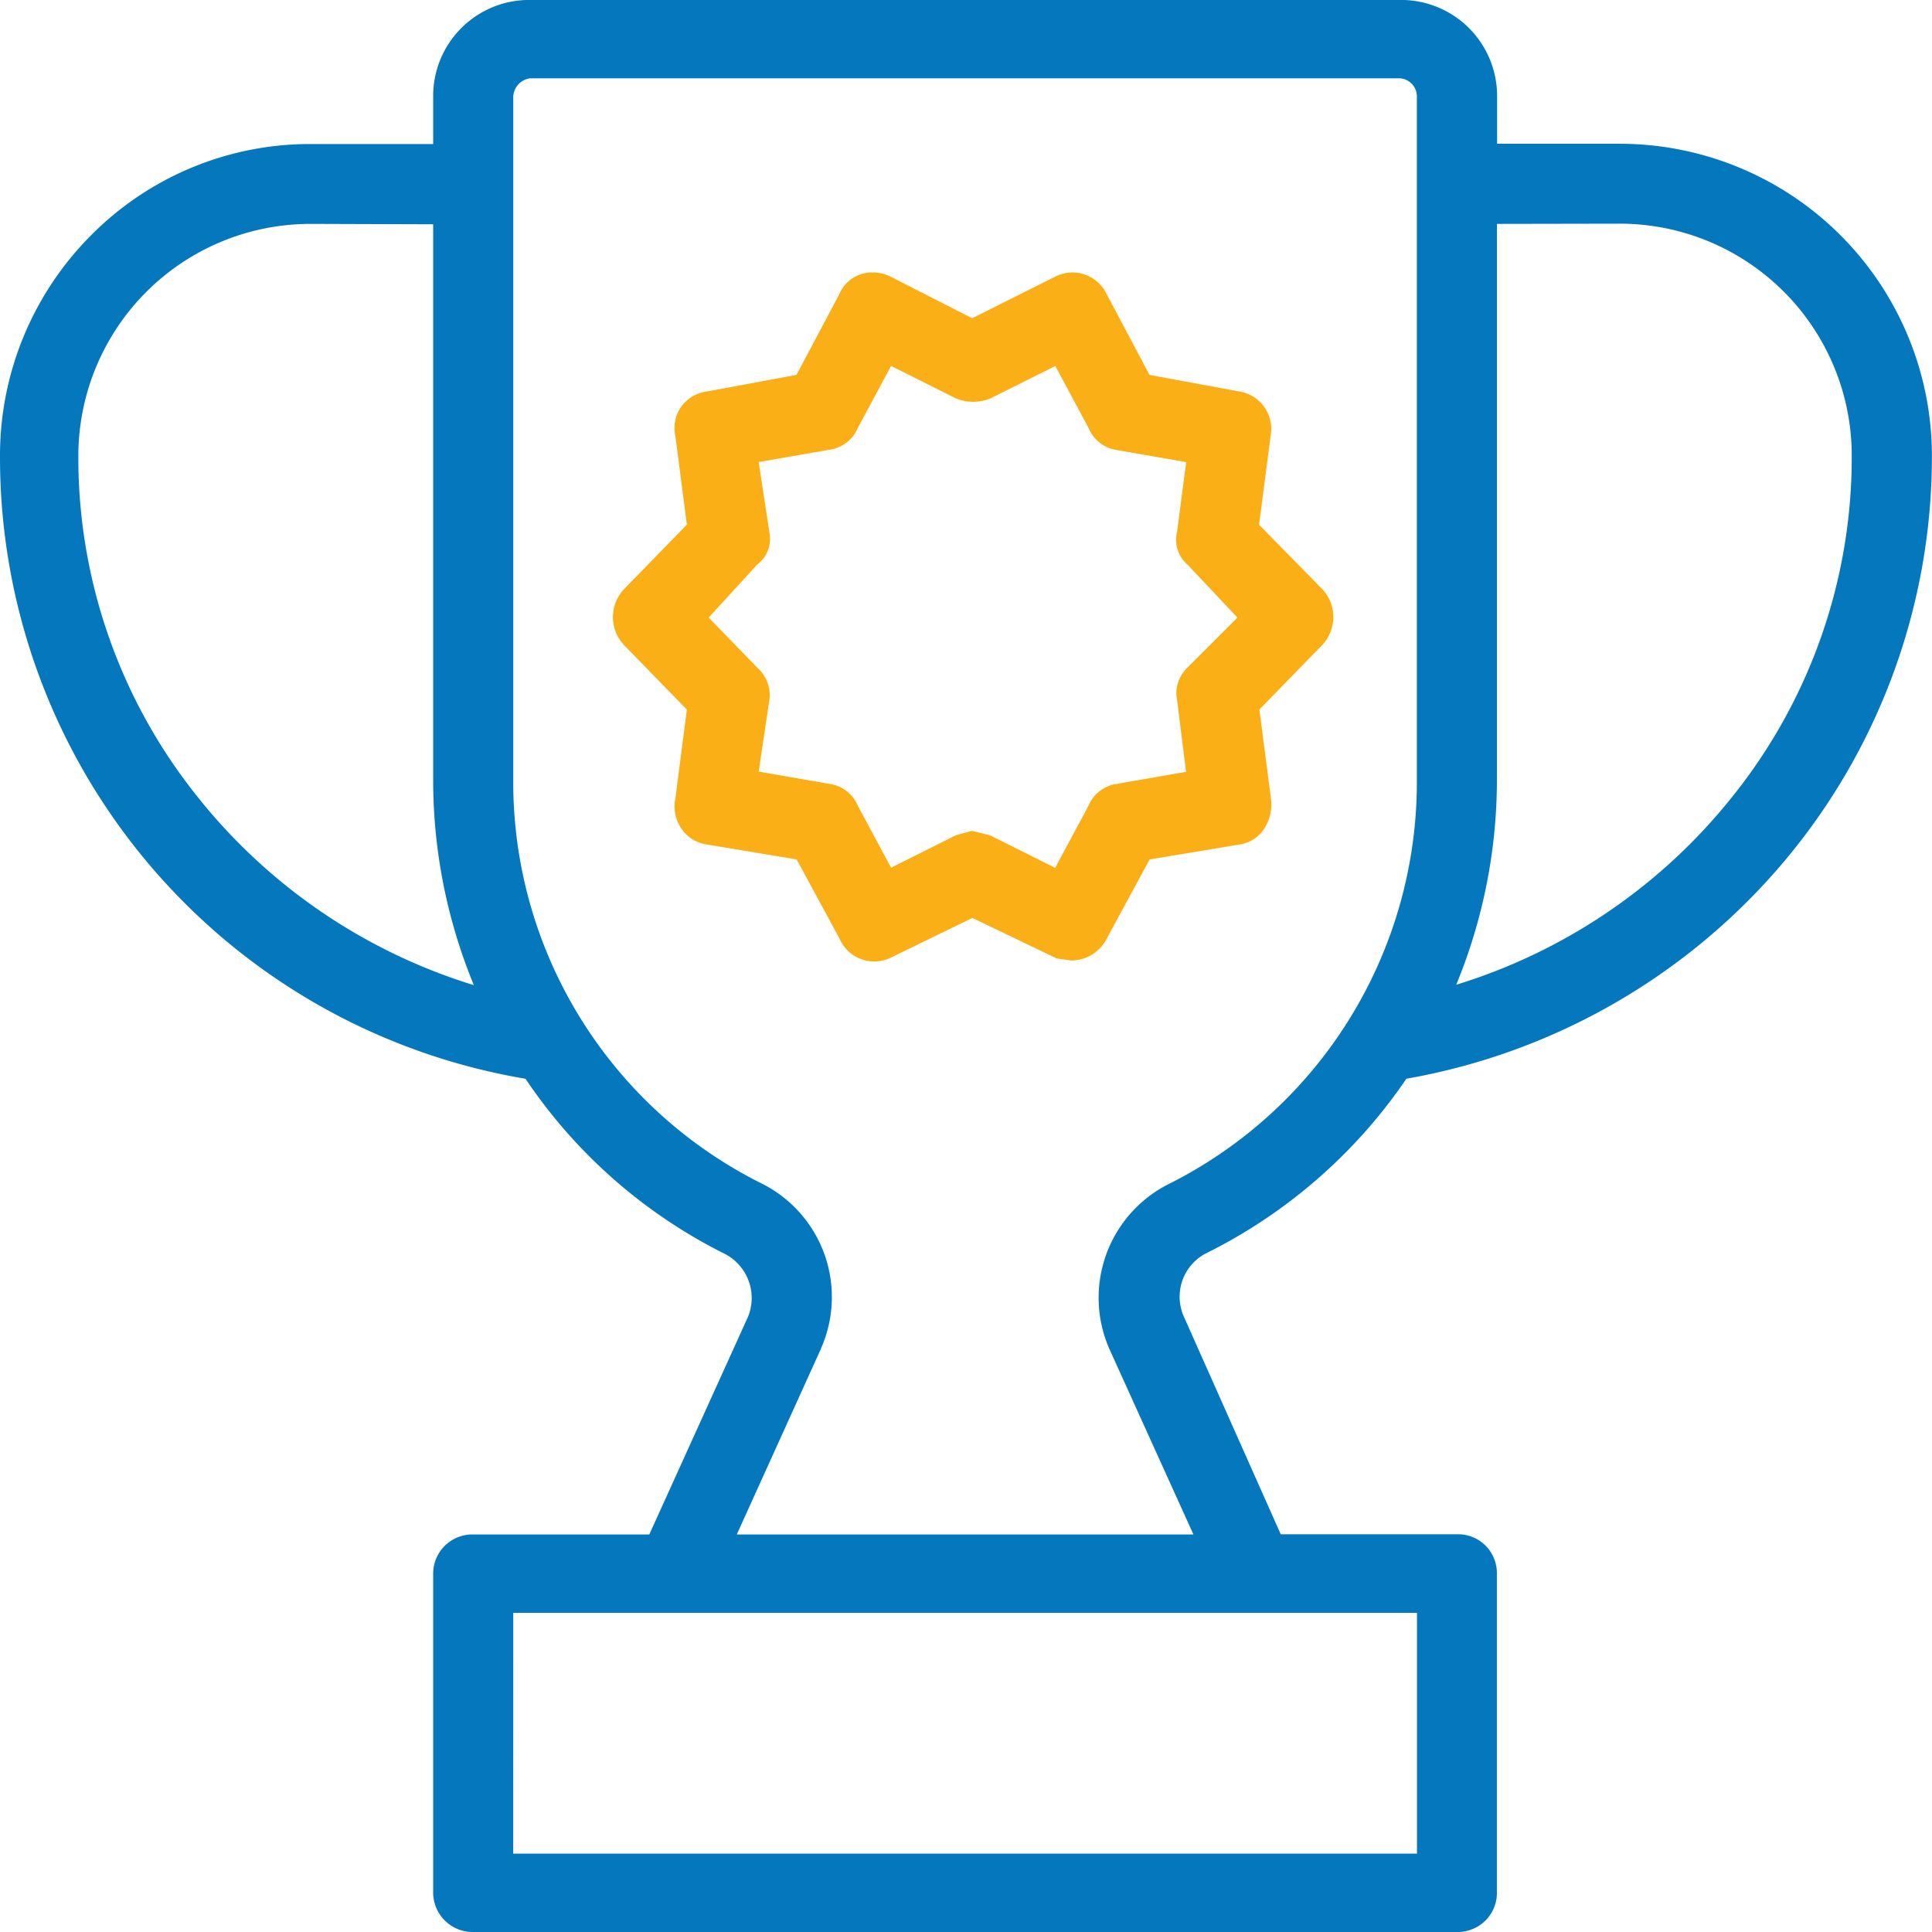 <?xml version="1.0" encoding="UTF-8"?><svg xmlns="http://www.w3.org/2000/svg" width="43.5" height="43.5" viewBox="0 0 43.5 43.5"><g transform="translate(-83.268 -19.216)"><g transform="translate(83.518 19.466)"><path d="M110.29,47.225a11.523,11.523,0,0,0,4.5-3.949A14,14,0,0,0,126.518,29.5a6.783,6.783,0,0,0-6.752-6.792h-3.04V21.4a1.913,1.913,0,0,0-1.935-1.935H95.206A1.913,1.913,0,0,0,93.271,21.4v1.3h-3A6.758,6.758,0,0,0,83.518,29.5,13.938,13.938,0,0,0,95.246,43.276a11.37,11.37,0,0,0,4.462,3.949,1.365,1.365,0,0,1,.632,1.737l-2.29,5.054H93.942a.634.634,0,0,0-.671.632v7.147a.643.643,0,0,0,.671.671h22.152a.634.634,0,0,0,.632-.671V54.648a.624.624,0,0,0-.632-.632h-4.146l-2.25-5.054A1.348,1.348,0,0,1,110.29,47.225Zm6.436-10.464V24.007h3.04a5.468,5.468,0,0,1,5.449,5.489,12.773,12.773,0,0,1-9.595,12.28A11.937,11.937,0,0,0,116.726,36.761ZM84.782,29.5a5.477,5.477,0,0,1,5.489-5.489h3V36.761a11.937,11.937,0,0,0,1.106,5.015A12.773,12.773,0,0,1,84.782,29.5ZM115.423,61.2H94.574V55.28h20.849Zm-6.949-11.727,2.053,4.541H99.47l2.053-4.541a2.606,2.606,0,0,0-1.224-3.4,10.354,10.354,0,0,1-5.726-9.319V21.4a.686.686,0,0,1,.632-.671h19.585a.658.658,0,0,1,.632.671v15.36a10.39,10.39,0,0,1-5.686,9.319A2.623,2.623,0,0,0,108.473,49.475Z" transform="translate(-83.518 -19.466)" fill="#0578bd"/><path d="M116.094,62.716H93.942a.891.891,0,0,1-.921-.921V54.648a.882.882,0,0,1,.921-.882h3.945l2.222-4.9a1.119,1.119,0,0,0-.519-1.417A11.677,11.677,0,0,1,95.1,43.505,14.188,14.188,0,0,1,83.268,29.5a7.021,7.021,0,0,1,2.042-4.978,6.937,6.937,0,0,1,4.96-2.063h2.751V21.4a2.162,2.162,0,0,1,2.185-2.185h19.585a2.162,2.162,0,0,1,2.185,2.185v1.053h2.79a7.03,7.03,0,0,1,7,7.042,14.162,14.162,0,0,1-3.437,9.245,14.367,14.367,0,0,1-8.395,4.764,11.8,11.8,0,0,1-4.528,3.94,1.1,1.1,0,0,0-.485,1.411l0,0,2.184,4.906h3.984a.872.872,0,0,1,.882.882v7.147A.882.882,0,0,1,116.094,62.716Zm-22.152-8.45a.386.386,0,0,0-.421.382v7.147a.4.4,0,0,0,.421.421h22.152a.385.385,0,0,0,.382-.421V54.648a.373.373,0,0,0-.382-.382h-4.309l-2.315-5.2a1.6,1.6,0,0,1,.691-2.056l.021-.011a11.322,11.322,0,0,0,4.4-3.864l.06-.088.105-.018a13.865,13.865,0,0,0,8.2-4.615,13.662,13.662,0,0,0,3.316-8.919,6.529,6.529,0,0,0-6.5-6.542h-3.29V21.4a1.667,1.667,0,0,0-1.685-1.685H95.206A1.667,1.667,0,0,0,93.521,21.4v1.553H90.27a6.44,6.44,0,0,0-4.605,1.915,6.525,6.525,0,0,0-1.9,4.626A13.688,13.688,0,0,0,95.285,43.029l.108.017.061.091A11.187,11.187,0,0,0,99.817,47l.013.007a1.608,1.608,0,0,1,.74,2.05l0,.008-2.357,5.2Zm21.73,7.186H94.324V55.03h21.349Zm-20.849-.5h20.349V55.53H94.824Zm16.09-6.686H99.083l2.212-4.891a2.362,2.362,0,0,0-1.107-3.072,10.594,10.594,0,0,1-5.864-9.542V21.4a.938.938,0,0,1,.882-.921h19.585a.9.9,0,0,1,.882.921v15.36a10.618,10.618,0,0,1-5.823,9.542,2.372,2.372,0,0,0-1.147,3.073Zm-11.056-.5h10.282l-1.9-4.193a2.867,2.867,0,0,1,1.382-3.717,10.121,10.121,0,0,0,5.548-9.1V21.4a.408.408,0,0,0-.382-.421H95.206a.436.436,0,0,0-.382.421v15.36a10.1,10.1,0,0,0,5.587,9.1,2.857,2.857,0,0,1,1.342,3.717l0,.005ZM115.172,42.15l.221-.479a11.638,11.638,0,0,0,1.083-4.91v-13h3.29a5.725,5.725,0,0,1,5.7,5.739,12.7,12.7,0,0,1-2.794,7.969,13.213,13.213,0,0,1-6.989,4.553Zm1.8-17.893v12.5a12.11,12.11,0,0,1-.916,4.631,12.725,12.725,0,0,0,6.22-4.239,12.2,12.2,0,0,0,2.685-7.658,5.225,5.225,0,0,0-5.2-5.239ZM94.825,42.15l-.511-.132a13.213,13.213,0,0,1-6.989-4.553A12.7,12.7,0,0,1,84.532,29.5a5.727,5.727,0,0,1,5.739-5.739h3.251v13a11.638,11.638,0,0,0,1.083,4.91ZM90.27,24.257A5.227,5.227,0,0,0,85.032,29.5a12.2,12.2,0,0,0,2.685,7.658,12.725,12.725,0,0,0,6.22,4.239,12.11,12.11,0,0,1-.916-4.631v-12.5Z" transform="translate(-83.518 -19.466)" fill="#0578bd"/></g><g transform="translate(97.318 25.596)"><path d="M99.405,27.588a.669.669,0,0,0,0-.908l-1.5-1.54.277-2.132a.6.6,0,0,0-.513-.711L95.536,21.9l-1.027-1.935a.6.6,0,0,0-.829-.276l-1.974.987-1.935-.987a.593.593,0,0,0-.829.276L87.915,21.9l-2.132.395a.578.578,0,0,0-.513.711l.276,2.132-1.5,1.54a.669.669,0,0,0,0,.908l1.5,1.54-.276,2.132a.613.613,0,0,0,.513.75l2.132.355,1.027,1.9a.608.608,0,0,0,.829.316l1.935-.948,1.974.948.276.039a.638.638,0,0,0,.553-.355l1.027-1.9,2.132-.355a.641.641,0,0,0,.513-.75L97.9,29.128ZM96.8,30.826l-1.816.316a.569.569,0,0,0-.435.355l-.869,1.619-1.658-.829-.316-.079-.277.079-1.658.829L88.9,31.5a.57.57,0,0,0-.474-.355l-1.817-.316.277-1.856a.578.578,0,0,0-.2-.513l-1.264-1.3,1.264-1.382a.487.487,0,0,0,.2-.513l-.277-1.816,1.817-.316a.57.57,0,0,0,.474-.355l.868-1.619,1.658.829a.77.77,0,0,0,.592,0l1.658-.829.869,1.619a.569.569,0,0,0,.435.355l1.816.316-.237,1.816a.47.47,0,0,0,.158.513l1.3,1.382-1.3,1.3a.542.542,0,0,0-.158.513Z" transform="translate(-83.867 -19.621)" fill="#fbaf17"/><path d="M89.507,34.889a.852.852,0,0,1-.792-.523l-.961-1.774-2.006-.334a.838.838,0,0,1-.579-.346.884.884,0,0,1-.146-.694l.259-2-1.427-1.465a.92.92,0,0,1,0-1.234l.011-.012,1.416-1.453-.259-2a.825.825,0,0,1,.133-.657.848.848,0,0,1,.589-.344l2.005-.371.963-1.815a.8.8,0,0,1,.762-.492.913.913,0,0,1,.406.1l1.824.931,1.861-.931a.886.886,0,0,1,.4-.1.857.857,0,0,1,.764.481l.969,1.826,2.005.371a.852.852,0,0,1,.724.986l-.262,2.017L99.6,26.517a.921.921,0,0,1,0,1.234l-.011.012-1.416,1.453.261,2.012a1.012,1.012,0,0,1-.146.661.794.794,0,0,1-.58.369l-2.006.334-.967,1.784a.894.894,0,0,1-.775.49l-.035,0-.315-.045-1.9-.912L89.88,34.8A.83.83,0,0,1,89.507,34.889ZM84.23,27.42l1.579,1.62-.3,2.274a.384.384,0,0,0,.062.306.332.332,0,0,0,.235.141l.014,0,2.253.375,1.1,2.034a.353.353,0,0,0,.331.216.337.337,0,0,0,.152-.036l2.046-1,2.049.983.218.031a.391.391,0,0,0,.315-.217l0-.007,1.085-2,2.266-.377a.3.3,0,0,0,.222-.143.515.515,0,0,0,.07-.331l-.292-2.248,1.579-1.62a.419.419,0,0,0,0-.572l-1.579-1.62.292-2.252a.354.354,0,0,0-.293-.43l-.018,0-2.251-.417-1.086-2.047a.356.356,0,0,0-.319-.208.39.39,0,0,0-.175.043L91.7,20.958l-2.048-1.045a.408.408,0,0,0-.181-.042.312.312,0,0,0-.3.184l-.013.029-1.083,2.042-2.269.419a.344.344,0,0,0-.247.139.333.333,0,0,0-.05.269l0,.022.292,2.252-1.579,1.62A.419.419,0,0,0,84.23,27.42Zm5.435,6.028L88.67,31.59a.321.321,0,0,0-.283-.2l-2.059-.358.317-2.121a.356.356,0,0,0-.132-.276l-1.43-1.475,1.439-1.573.019-.014a.24.24,0,0,0,.1-.273l-.314-2.062,2.058-.358a.322.322,0,0,0,.285-.2l.012-.025.983-1.833,1.866.933a.514.514,0,0,0,.389,0l1.866-.933,1,1.858a.318.318,0,0,0,.249.2l2.049.356L96.809,25.3c-.034.2.017.239.061.272l.017.013,1.484,1.574L96.9,28.634a.29.29,0,0,0-.092.276l.005.029.267,2.093-2.048.356a.317.317,0,0,0-.249.2l-.012.025-.983,1.833-1.851-.926-.224-.056-.19.054Zm2.036-1.5.407.1,1.466.733.748-1.393a.815.815,0,0,1,.612-.494h.006l1.581-.275-.2-1.606a.791.791,0,0,1,.227-.735l1.131-1.131-1.123-1.191a.735.735,0,0,1-.237-.736l.205-1.574-1.586-.276a.815.815,0,0,1-.612-.494l-.748-1.394-1.46.729a1.024,1.024,0,0,1-.778,0l-.019-.009-1.441-.721-.748,1.394a.815.815,0,0,1-.659.495l-1.574.274.24,1.574a.728.728,0,0,1-.275.736l-1.09,1.192,1.1,1.134a.815.815,0,0,1,.264.734l-.239,1.6,1.576.274a.814.814,0,0,1,.657.495l.748,1.394,1.462-.731Z" transform="translate(-83.867 -19.621)" fill="#fbaf17"/></g></g></svg>
